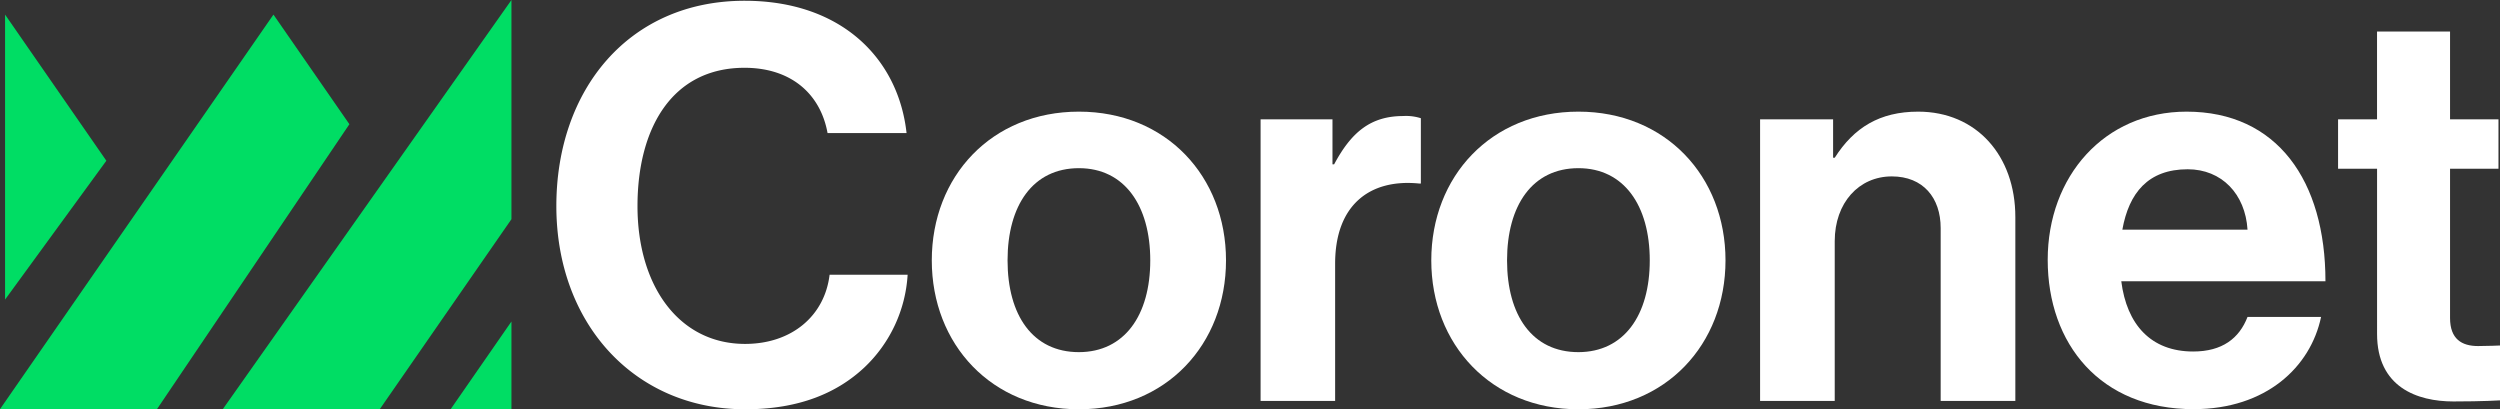 <svg id="Layer_1" data-name="Layer 1" xmlns="http://www.w3.org/2000/svg" viewBox="0 0 980.99 160.55"><rect x="0" y="0" width="980.99" height="160.55" fill="#333333" stroke="none"/><defs><style>.cls-1{fill:#fff;}.cls-2{fill:#00dd64;}</style></defs><path class="cls-1" d="M230.16,442.25c0-45.66,28.43-80.55,73.88-80.55,37.91,0,60.31,22.61,63.54,51.91h-31C333.76,398.1,322.13,388,304,388c-28.43,0-42,23.7-42,54.28,0,31.45,16.37,54.07,42.21,54.07,18.31,0,31.24-11,33.17-27.14H368a54.52,54.52,0,0,1-17,36.4C340.44,515.49,325.58,522,304.25,522,261,522,230.16,488.56,230.16,442.25Z" transform="translate(-11.85 -361.4)"/><path class="cls-1" d="M377.48,463.58c0-33,23.48-58.37,57.73-58.37s57.72,25.41,57.72,58.37S469.45,522,435.21,522,377.48,496.53,377.48,463.58Zm85.73,0c0-21.54-10.13-36.19-28-36.19-18.1,0-28,14.65-28,36.19s9.91,36,28,36C453.08,499.55,463.21,485.12,463.21,463.58Z" transform="translate(-11.85 -361.4)"/><path class="cls-1" d="M534.71,425.88h.65c6.68-12.49,14.22-18.95,27.14-18.95a19,19,0,0,1,6.89.86v25.63h-.64c-19.17-1.94-33,8.19-33,31.45v53.85H506.5V408.22h28.21Z" transform="translate(-11.85 -361.4)"/><path class="cls-1" d="M573.48,463.58c0-33,23.48-58.37,57.73-58.37s57.72,25.41,57.72,58.37S665.45,522,631.21,522,573.48,496.53,573.48,463.58Zm85.73,0c0-21.54-10.13-36.19-28-36.19-18.1,0-28,14.65-28,36.19s9.9,36,28,36C649.08,499.55,659.21,485.12,659.21,463.58Z" transform="translate(-11.85 -361.4)"/><path class="cls-1" d="M731.15,423.3h.64c7.54-11.85,17.66-18.09,32.74-18.09,22.83,0,38.13,17.23,38.13,41.35v72.16h-29.3V450.87c0-11.85-6.89-20.25-19.17-20.25-12.92,0-22.4,10.34-22.4,25.42v62.68H702.5V408.22h28.65Z" transform="translate(-11.85 -361.4)"/><path class="cls-1" d="M815.36,463.36c0-32.74,22.19-58.15,54.5-58.15,35.54,0,54.49,27.13,54.49,66.55H844.23c2.15,17,11.63,27.57,28.21,27.57,11.42,0,18.09-5.17,21.33-13.57h28.86c-4.1,19.6-21.54,36.19-50,36.19C836,522,815.36,496.32,815.36,463.36Zm29.29-11.84h49.12c-.87-14-10.13-23.7-23.48-23.7C854.78,427.82,847.24,437.08,844.65,451.52Z" transform="translate(-11.85 -361.4)"/><path class="cls-1" d="M929.3,408.22h15.29V373.76h28.65v34.46h19v19.39h-19v58.58c0,8.19,4.52,11,11,11,3.66,0,8.61-.22,8.61-.22V518.5s-6.67.43-18.31.43c-14.21,0-29.94-5.6-29.94-26.49V427.61H929.3Z" transform="translate(-11.85 -361.4)"/><polygon class="cls-2" points="41.73 63.07 1.99 5.73 1.99 117.55 41.73 63.07"/><polygon class="cls-2" points="107.3 5.73 137.1 48.74 61.6 160.55 0 160.55 107.3 5.73"/><polygon class="cls-2" points="87.43 160.55 149.03 160.55 200.69 86.01 200.69 0 87.43 160.55"/><polygon class="cls-2" points="176.84 160.55 200.69 160.55 200.69 126.15 176.84 160.55"/></svg>